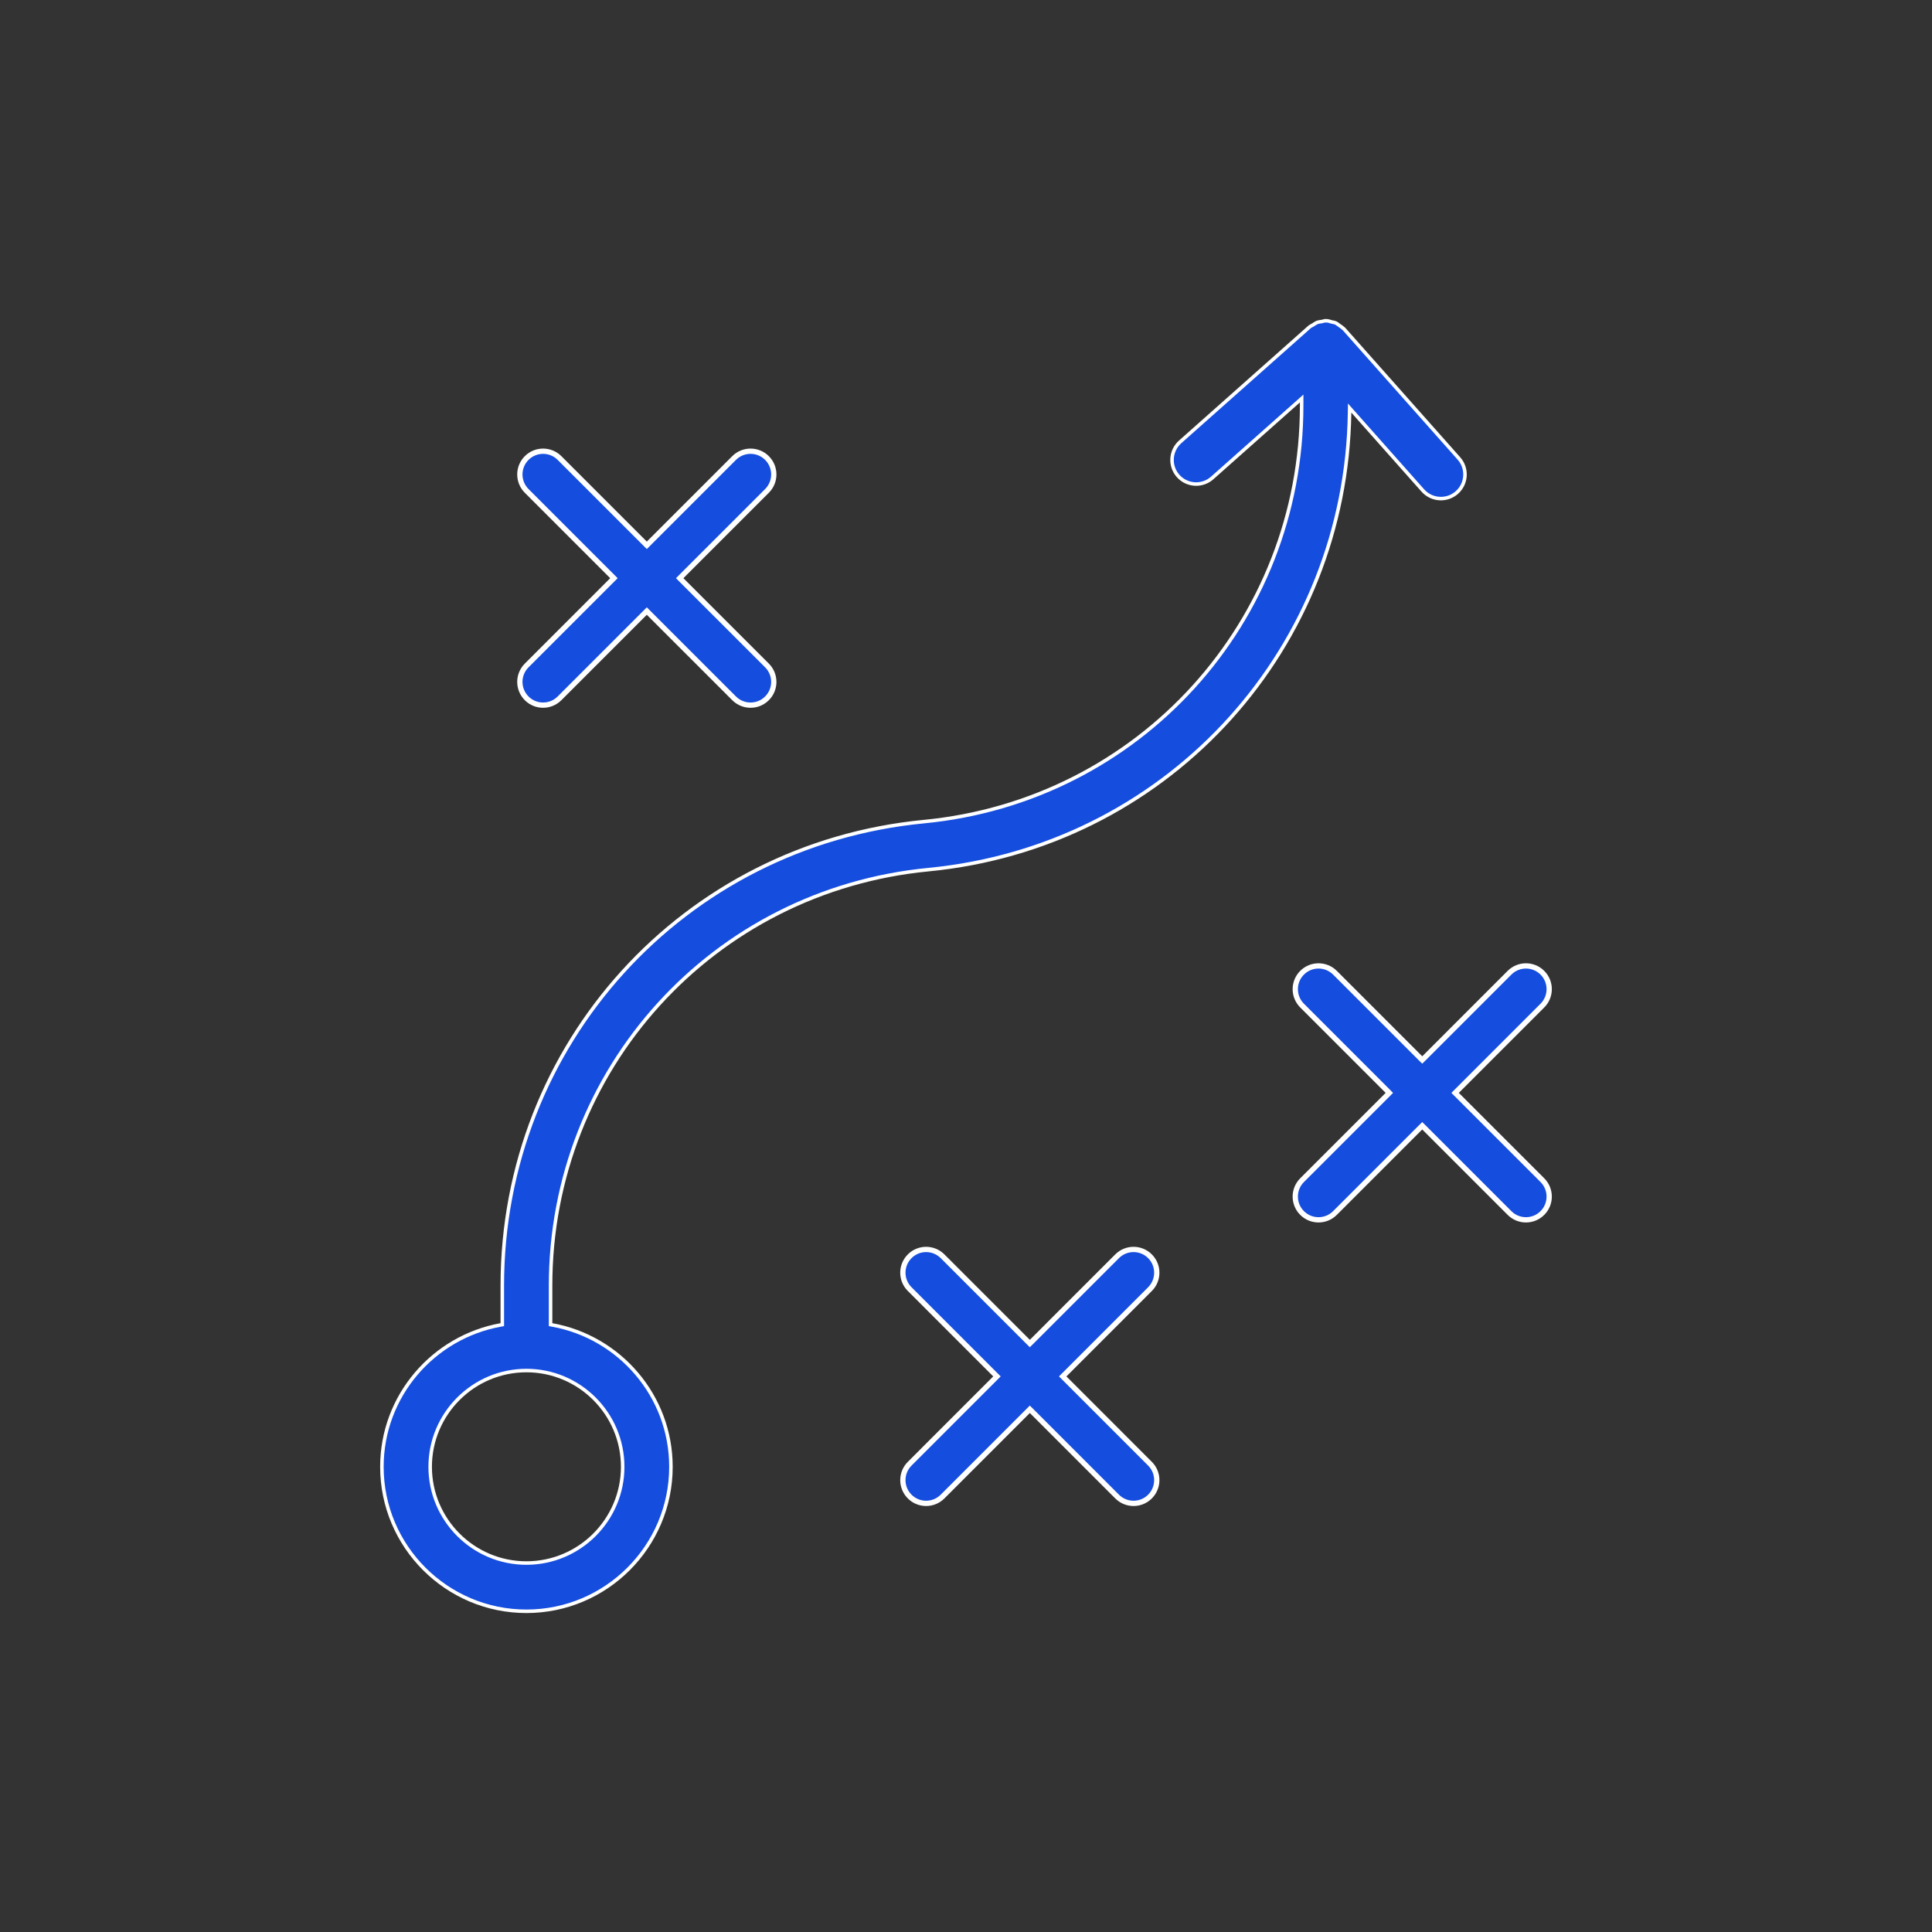 <?xml version="1.0" encoding="UTF-8"?> <svg xmlns="http://www.w3.org/2000/svg" width="110" height="110" viewBox="0 0 110 110" fill="none"><rect x="0" y="0" width="110" height="110" fill="#333333" stroke="none"/><path d="M75.494 18.264C75.502 18.266 75.513 18.268 75.526 18.269H75.527C75.538 18.269 75.548 18.267 75.556 18.266C75.562 18.265 75.567 18.264 75.571 18.263C75.6 18.265 75.63 18.272 75.667 18.284C75.702 18.295 75.751 18.313 75.797 18.324C75.842 18.335 75.901 18.345 75.938 18.354C75.981 18.363 76.018 18.374 76.051 18.389C76.081 18.402 76.109 18.422 76.142 18.445C76.171 18.467 76.212 18.499 76.248 18.524V18.523C76.296 18.556 76.338 18.584 76.376 18.61L76.479 18.696C76.487 18.705 76.496 18.712 76.502 18.717C76.508 18.721 76.514 18.724 76.517 18.726L83.065 26.102C83.568 26.669 83.517 27.537 82.95 28.041C82.688 28.273 82.362 28.388 82.037 28.388C81.659 28.388 81.282 28.232 81.01 27.926L77.014 23.426L76.843 23.232L76.839 23.49C76.644 36.841 66.725 47.858 53.493 49.445L52.861 49.514C40.596 50.696 31.347 60.879 31.347 73.2V75.419L31.429 75.434C35.272 76.125 38.2 79.476 38.2 83.514C38.2 88.049 34.51 91.74 29.973 91.74C25.436 91.74 21.744 88.049 21.744 83.514C21.745 79.476 24.674 76.125 28.517 75.434L28.599 75.419V73.2C28.599 59.455 38.916 48.098 52.598 46.78C64.861 45.597 74.11 35.414 74.111 23.093V22.689L73.944 22.838L69.017 27.214C68.449 27.716 67.582 27.667 67.077 27.099C66.574 26.531 66.625 25.664 67.193 25.159L74.572 18.605C74.59 18.589 74.613 18.576 74.645 18.56L74.752 18.502C74.799 18.471 74.84 18.443 74.878 18.419L74.995 18.358C75.072 18.329 75.148 18.325 75.256 18.307H75.257C75.304 18.299 75.352 18.284 75.386 18.275C75.421 18.266 75.45 18.259 75.479 18.259C75.482 18.26 75.488 18.262 75.494 18.264ZM29.973 78.033C26.95 78.033 24.493 80.491 24.492 83.514C24.492 86.535 26.95 88.993 29.973 88.993C32.995 88.993 35.453 86.535 35.453 83.514C35.453 80.491 32.995 78.033 29.973 78.033Z" fill="#154DDE" stroke="white" stroke-width="0.2"></path><path d="M41.797 26.078C42.314 25.561 43.152 25.561 43.669 26.078C44.186 26.595 44.186 27.432 43.669 27.95L38.805 32.813L38.7 32.919L38.805 33.026L43.669 37.889C44.186 38.406 44.186 39.243 43.669 39.76C43.411 40.019 43.072 40.148 42.734 40.148C42.395 40.148 42.056 40.019 41.797 39.76L36.933 34.897L36.827 34.791L36.721 34.897L31.857 39.76C31.598 40.019 31.26 40.148 30.921 40.148C30.582 40.148 30.244 40.019 29.986 39.76C29.469 39.243 29.469 38.406 29.986 37.889L34.955 32.919L29.986 27.95C29.469 27.432 29.469 26.595 29.986 26.078C30.503 25.561 31.34 25.561 31.857 26.078L36.721 30.942L36.827 31.048L36.933 30.942L41.797 26.078Z" fill="#154DDE" stroke="white" stroke-width="0.3"></path><path d="M63.604 71.526C64.121 71.009 64.958 71.009 65.475 71.526C65.992 72.043 65.992 72.88 65.475 73.397L60.612 78.261L60.506 78.367L60.612 78.474L65.475 83.337C65.992 83.854 65.992 84.691 65.475 85.208C65.216 85.467 64.879 85.596 64.54 85.596C64.201 85.596 63.862 85.466 63.604 85.208L58.741 80.345L58.634 80.239L58.528 80.345L53.665 85.208C53.406 85.467 53.068 85.596 52.729 85.596C52.39 85.596 52.052 85.467 51.794 85.208C51.276 84.691 51.276 83.854 51.794 83.337L56.763 78.367L51.794 73.397C51.276 72.88 51.276 72.043 51.794 71.526C52.31 71.009 53.148 71.009 53.665 71.526L58.528 76.39L58.634 76.495L58.741 76.39L63.604 71.526Z" fill="#154DDE" stroke="white" stroke-width="0.3"></path><path d="M85.946 55.383C86.463 54.866 87.3 54.866 87.817 55.383C88.334 55.9 88.334 56.737 87.817 57.254L82.954 62.117L82.848 62.224L82.954 62.33L87.817 67.193C88.334 67.71 88.334 68.547 87.817 69.064C87.559 69.323 87.221 69.452 86.882 69.452C86.543 69.452 86.205 69.323 85.946 69.064L81.083 64.201L80.976 64.096L80.87 64.201L76.007 69.064C75.748 69.323 75.41 69.452 75.071 69.452C74.732 69.452 74.394 69.323 74.135 69.064C73.618 68.547 73.618 67.71 74.135 67.193L78.999 62.33L79.104 62.224L78.999 62.117L74.135 57.254C73.618 56.737 73.618 55.9 74.135 55.383C74.653 54.866 75.49 54.866 76.007 55.383L80.87 60.246L80.976 60.351L81.083 60.246L85.946 55.383Z" fill="#154DDE" stroke="white" stroke-width="0.3"></path></svg> 